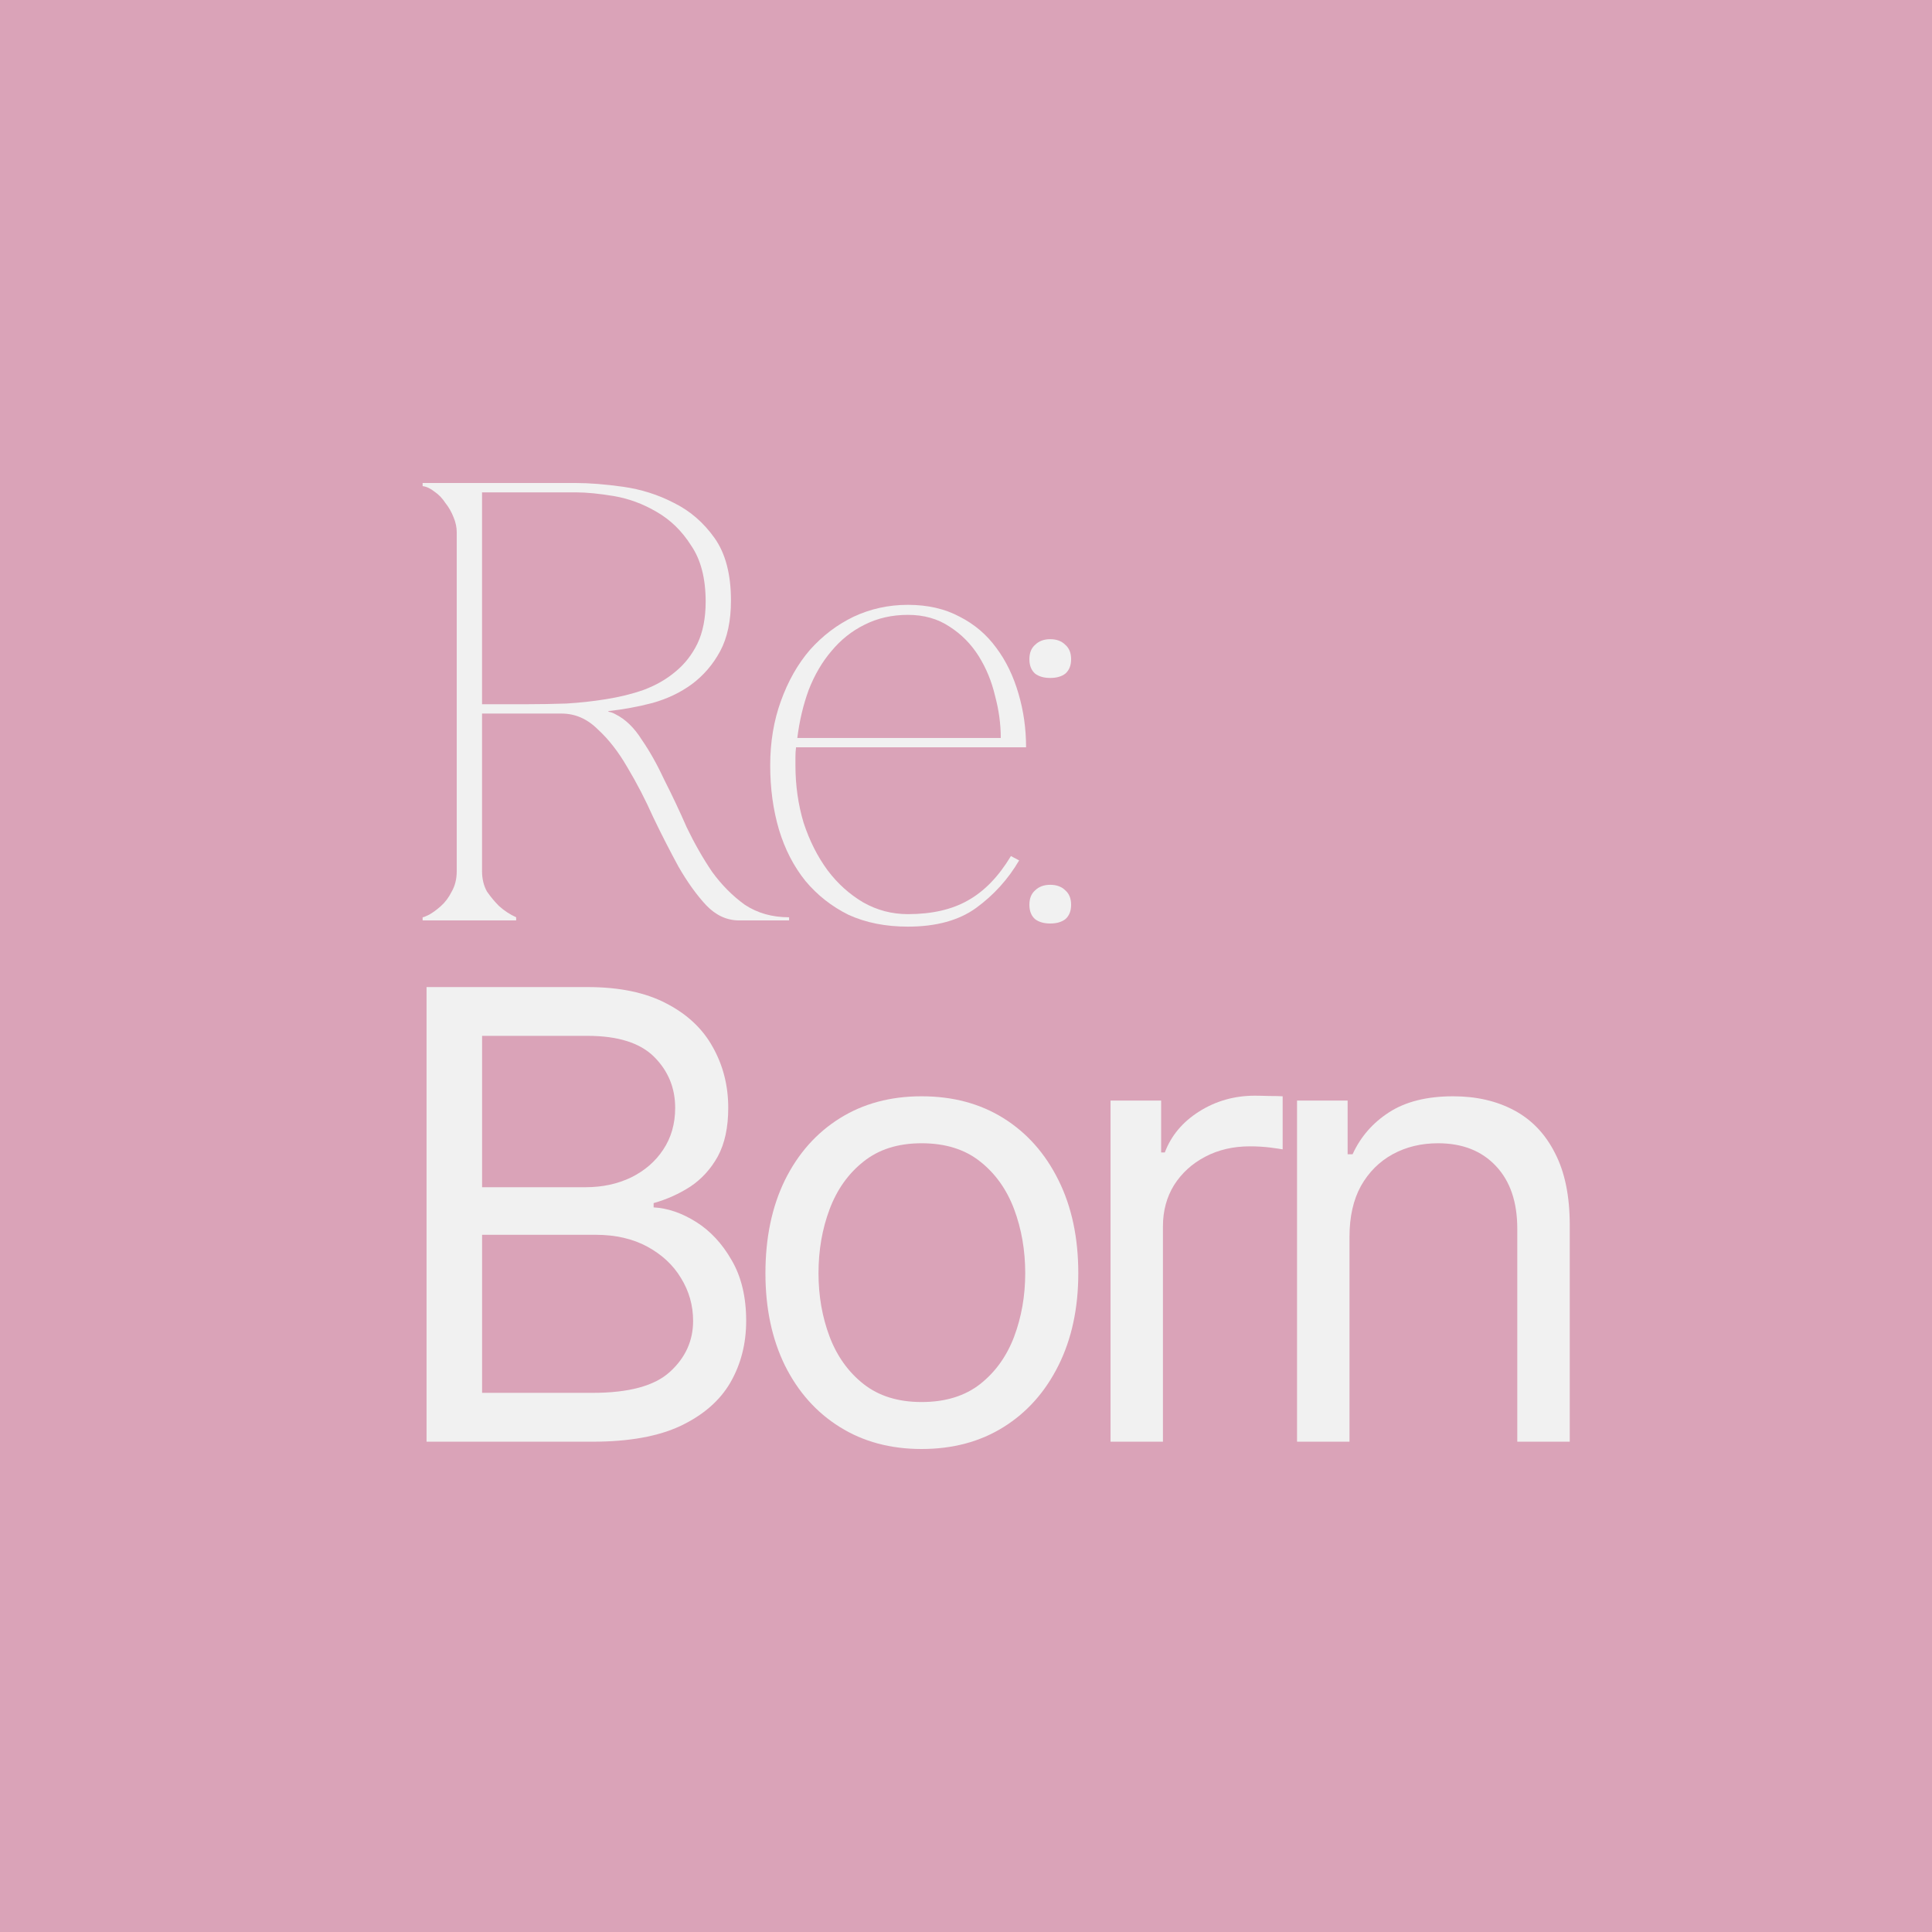 <svg width="32" height="32" viewBox="0 0 32 32" fill="none" xmlns="http://www.w3.org/2000/svg">
<rect width="32" height="32" fill="#DAA3B8"/>
<path d="M7.984 11.664H8.737C8.939 11.664 9.152 11.66 9.376 11.653C9.599 11.64 9.819 11.616 10.035 11.581C10.258 11.546 10.467 11.495 10.663 11.426C10.865 11.35 11.039 11.25 11.186 11.126C11.339 11.001 11.461 10.846 11.552 10.66C11.643 10.467 11.688 10.236 11.688 9.966C11.688 9.58 11.608 9.27 11.447 9.035C11.294 8.793 11.102 8.607 10.872 8.476C10.649 8.345 10.415 8.259 10.171 8.217C9.927 8.176 9.714 8.155 9.532 8.155H7.984V11.664ZM10.192 11.829C10.359 11.912 10.506 12.054 10.631 12.254C10.764 12.447 10.889 12.671 11.008 12.927C11.134 13.175 11.256 13.434 11.374 13.703C11.5 13.965 11.639 14.21 11.793 14.438C11.953 14.658 12.135 14.841 12.337 14.986C12.546 15.124 12.79 15.193 13.07 15.193V15.245H12.243C12.04 15.245 11.859 15.162 11.699 14.996C11.538 14.824 11.385 14.61 11.238 14.355C11.099 14.099 10.959 13.827 10.82 13.537C10.687 13.24 10.544 12.964 10.391 12.709C10.244 12.454 10.08 12.243 9.899 12.078C9.724 11.905 9.525 11.819 9.302 11.819H7.984V14.427C7.984 14.558 8.012 14.672 8.067 14.769C8.13 14.858 8.196 14.938 8.266 15.007C8.35 15.083 8.444 15.145 8.549 15.193V15.245H7V15.193C7.014 15.193 7.049 15.179 7.105 15.152C7.167 15.117 7.234 15.069 7.303 15.007C7.373 14.945 7.433 14.865 7.481 14.769C7.537 14.672 7.565 14.558 7.565 14.427V8.818C7.565 8.735 7.548 8.652 7.513 8.569C7.478 8.48 7.433 8.4 7.377 8.331C7.328 8.255 7.269 8.193 7.199 8.145C7.129 8.09 7.063 8.059 7 8.052V8H9.532C9.763 8 10.024 8.021 10.317 8.062C10.617 8.104 10.9 8.193 11.165 8.331C11.43 8.462 11.653 8.655 11.835 8.911C12.016 9.166 12.107 9.511 12.107 9.946C12.107 10.284 12.047 10.563 11.929 10.784C11.81 11.005 11.653 11.188 11.458 11.333C11.27 11.471 11.053 11.574 10.809 11.643C10.572 11.705 10.328 11.75 10.077 11.778V11.788C10.118 11.795 10.157 11.809 10.192 11.829Z" fill="#F1F1F1"/>
<path d="M13.185 12.378C13.178 12.433 13.175 12.485 13.175 12.533C13.175 12.575 13.175 12.623 13.175 12.678C13.175 13.009 13.22 13.327 13.311 13.63C13.409 13.927 13.541 14.189 13.709 14.417C13.876 14.638 14.072 14.813 14.295 14.945C14.525 15.076 14.773 15.141 15.038 15.141C15.435 15.141 15.767 15.065 16.032 14.914C16.304 14.762 16.541 14.517 16.744 14.179L16.88 14.251C16.698 14.562 16.461 14.824 16.168 15.038C15.882 15.245 15.505 15.348 15.038 15.348C14.668 15.348 14.34 15.283 14.054 15.152C13.775 15.014 13.538 14.827 13.342 14.593C13.147 14.351 13.001 14.068 12.903 13.744C12.805 13.413 12.757 13.057 12.757 12.678C12.757 12.292 12.816 11.936 12.934 11.612C13.053 11.281 13.213 10.998 13.416 10.763C13.625 10.529 13.866 10.346 14.138 10.215C14.417 10.084 14.717 10.018 15.038 10.018C15.366 10.018 15.652 10.084 15.896 10.215C16.14 10.339 16.342 10.511 16.503 10.732C16.663 10.946 16.785 11.198 16.869 11.488C16.953 11.771 16.995 12.067 16.995 12.378H13.185ZM15.038 10.184C14.773 10.184 14.532 10.239 14.316 10.349C14.106 10.453 13.925 10.598 13.771 10.784C13.618 10.963 13.492 11.177 13.395 11.426C13.304 11.674 13.241 11.94 13.206 12.223H16.576C16.576 11.995 16.545 11.764 16.482 11.529C16.426 11.288 16.335 11.067 16.21 10.867C16.084 10.667 15.924 10.505 15.729 10.38C15.533 10.249 15.303 10.184 15.038 10.184Z" fill="#F1F1F1"/>
<path d="M17.05 10.919C17.05 10.815 17.081 10.736 17.144 10.681C17.207 10.618 17.291 10.587 17.395 10.587C17.5 10.587 17.584 10.618 17.646 10.681C17.709 10.736 17.741 10.815 17.741 10.919C17.741 11.022 17.709 11.101 17.646 11.157C17.584 11.205 17.5 11.229 17.395 11.229C17.291 11.229 17.207 11.205 17.144 11.157C17.081 11.101 17.05 11.022 17.05 10.919ZM17.05 14.986C17.05 14.883 17.081 14.803 17.144 14.748C17.207 14.686 17.291 14.655 17.395 14.655C17.5 14.655 17.584 14.686 17.646 14.748C17.709 14.803 17.741 14.883 17.741 14.986C17.741 15.089 17.709 15.169 17.646 15.224C17.584 15.272 17.5 15.296 17.395 15.296C17.291 15.296 17.207 15.272 17.144 15.224C17.081 15.169 17.05 15.089 17.05 14.986Z" fill="#F1F1F1"/>
<path d="M7.065 23.879V16.349H9.732C10.26 16.349 10.696 16.44 11.04 16.622C11.384 16.8 11.64 17.041 11.807 17.345C11.977 17.648 12.062 17.983 12.062 18.35C12.062 18.674 12.004 18.941 11.889 19.154C11.773 19.363 11.621 19.529 11.434 19.654C11.246 19.775 11.044 19.866 10.826 19.927V19.998C11.061 20.011 11.296 20.092 11.531 20.24C11.766 20.388 11.962 20.599 12.118 20.872C12.278 21.145 12.359 21.48 12.359 21.878C12.359 22.255 12.272 22.595 12.098 22.898C11.924 23.198 11.65 23.437 11.275 23.616C10.904 23.791 10.417 23.879 9.814 23.879H7.065ZM7.985 23.07H9.814C10.417 23.07 10.844 22.954 11.097 22.721C11.352 22.489 11.48 22.208 11.48 21.878C11.48 21.622 11.413 21.386 11.28 21.17C11.151 20.954 10.965 20.781 10.723 20.649C10.482 20.518 10.195 20.452 9.865 20.452H7.985V23.07ZM7.985 19.664H9.701C9.977 19.664 10.228 19.61 10.453 19.502C10.678 19.391 10.855 19.238 10.984 19.043C11.117 18.844 11.183 18.613 11.183 18.35C11.183 18.02 11.068 17.739 10.836 17.506C10.604 17.274 10.236 17.157 9.732 17.157H7.985V19.664Z" fill="#F1F1F1"/>
<path d="M15.264 24C14.749 24 14.298 23.879 13.91 23.636C13.521 23.394 13.218 23.053 13 22.615C12.786 22.177 12.678 21.669 12.678 21.089C12.678 20.5 12.786 19.986 13 19.548C13.218 19.107 13.521 18.765 13.91 18.522C14.298 18.279 14.749 18.158 15.264 18.158C15.782 18.158 16.235 18.279 16.623 18.522C17.011 18.765 17.314 19.107 17.532 19.548C17.75 19.986 17.86 20.5 17.86 21.089C17.86 21.669 17.75 22.177 17.532 22.615C17.314 23.053 17.011 23.394 16.623 23.636C16.235 23.879 15.782 24 15.264 24ZM15.264 23.222C15.659 23.222 15.982 23.122 16.235 22.924C16.487 22.725 16.674 22.464 16.797 22.14C16.919 21.814 16.981 21.463 16.981 21.089C16.981 20.708 16.919 20.355 16.797 20.028C16.674 19.701 16.487 19.438 16.235 19.239C15.982 19.037 15.659 18.936 15.264 18.936C14.875 18.936 14.555 19.037 14.303 19.239C14.051 19.438 13.864 19.701 13.741 20.028C13.618 20.355 13.557 20.708 13.557 21.089C13.557 21.463 13.618 21.814 13.741 22.14C13.864 22.464 14.051 22.725 14.303 22.924C14.555 23.122 14.875 23.222 15.264 23.222Z" fill="#F1F1F1"/>
<path d="M18.394 23.879V18.229H19.232V19.088H19.293C19.399 18.808 19.588 18.583 19.86 18.411C20.136 18.236 20.445 18.148 20.785 18.148C20.85 18.148 20.93 18.15 21.025 18.153C21.121 18.153 21.194 18.155 21.245 18.158V19.037C21.214 19.031 21.146 19.021 21.041 19.007C20.935 18.994 20.823 18.987 20.703 18.987C20.427 18.987 20.18 19.044 19.962 19.159C19.744 19.273 19.573 19.43 19.446 19.629C19.324 19.827 19.262 20.055 19.262 20.311V23.879H18.394Z" fill="#F1F1F1"/>
<path d="M22.352 20.483V23.879H21.483V18.229H22.321V19.118H22.403C22.536 18.828 22.738 18.596 23.011 18.421C23.283 18.246 23.636 18.158 24.069 18.158C24.453 18.158 24.791 18.236 25.08 18.391C25.37 18.546 25.595 18.781 25.755 19.098C25.918 19.411 26 19.809 26 20.291V23.879H25.131V20.351C25.131 19.91 25.014 19.565 24.779 19.315C24.544 19.063 24.224 18.936 23.818 18.936C23.539 18.936 23.288 18.997 23.067 19.118C22.846 19.239 22.67 19.415 22.541 19.644C22.415 19.873 22.352 20.153 22.352 20.483Z" fill="#F1F1F1"/>
</svg>
